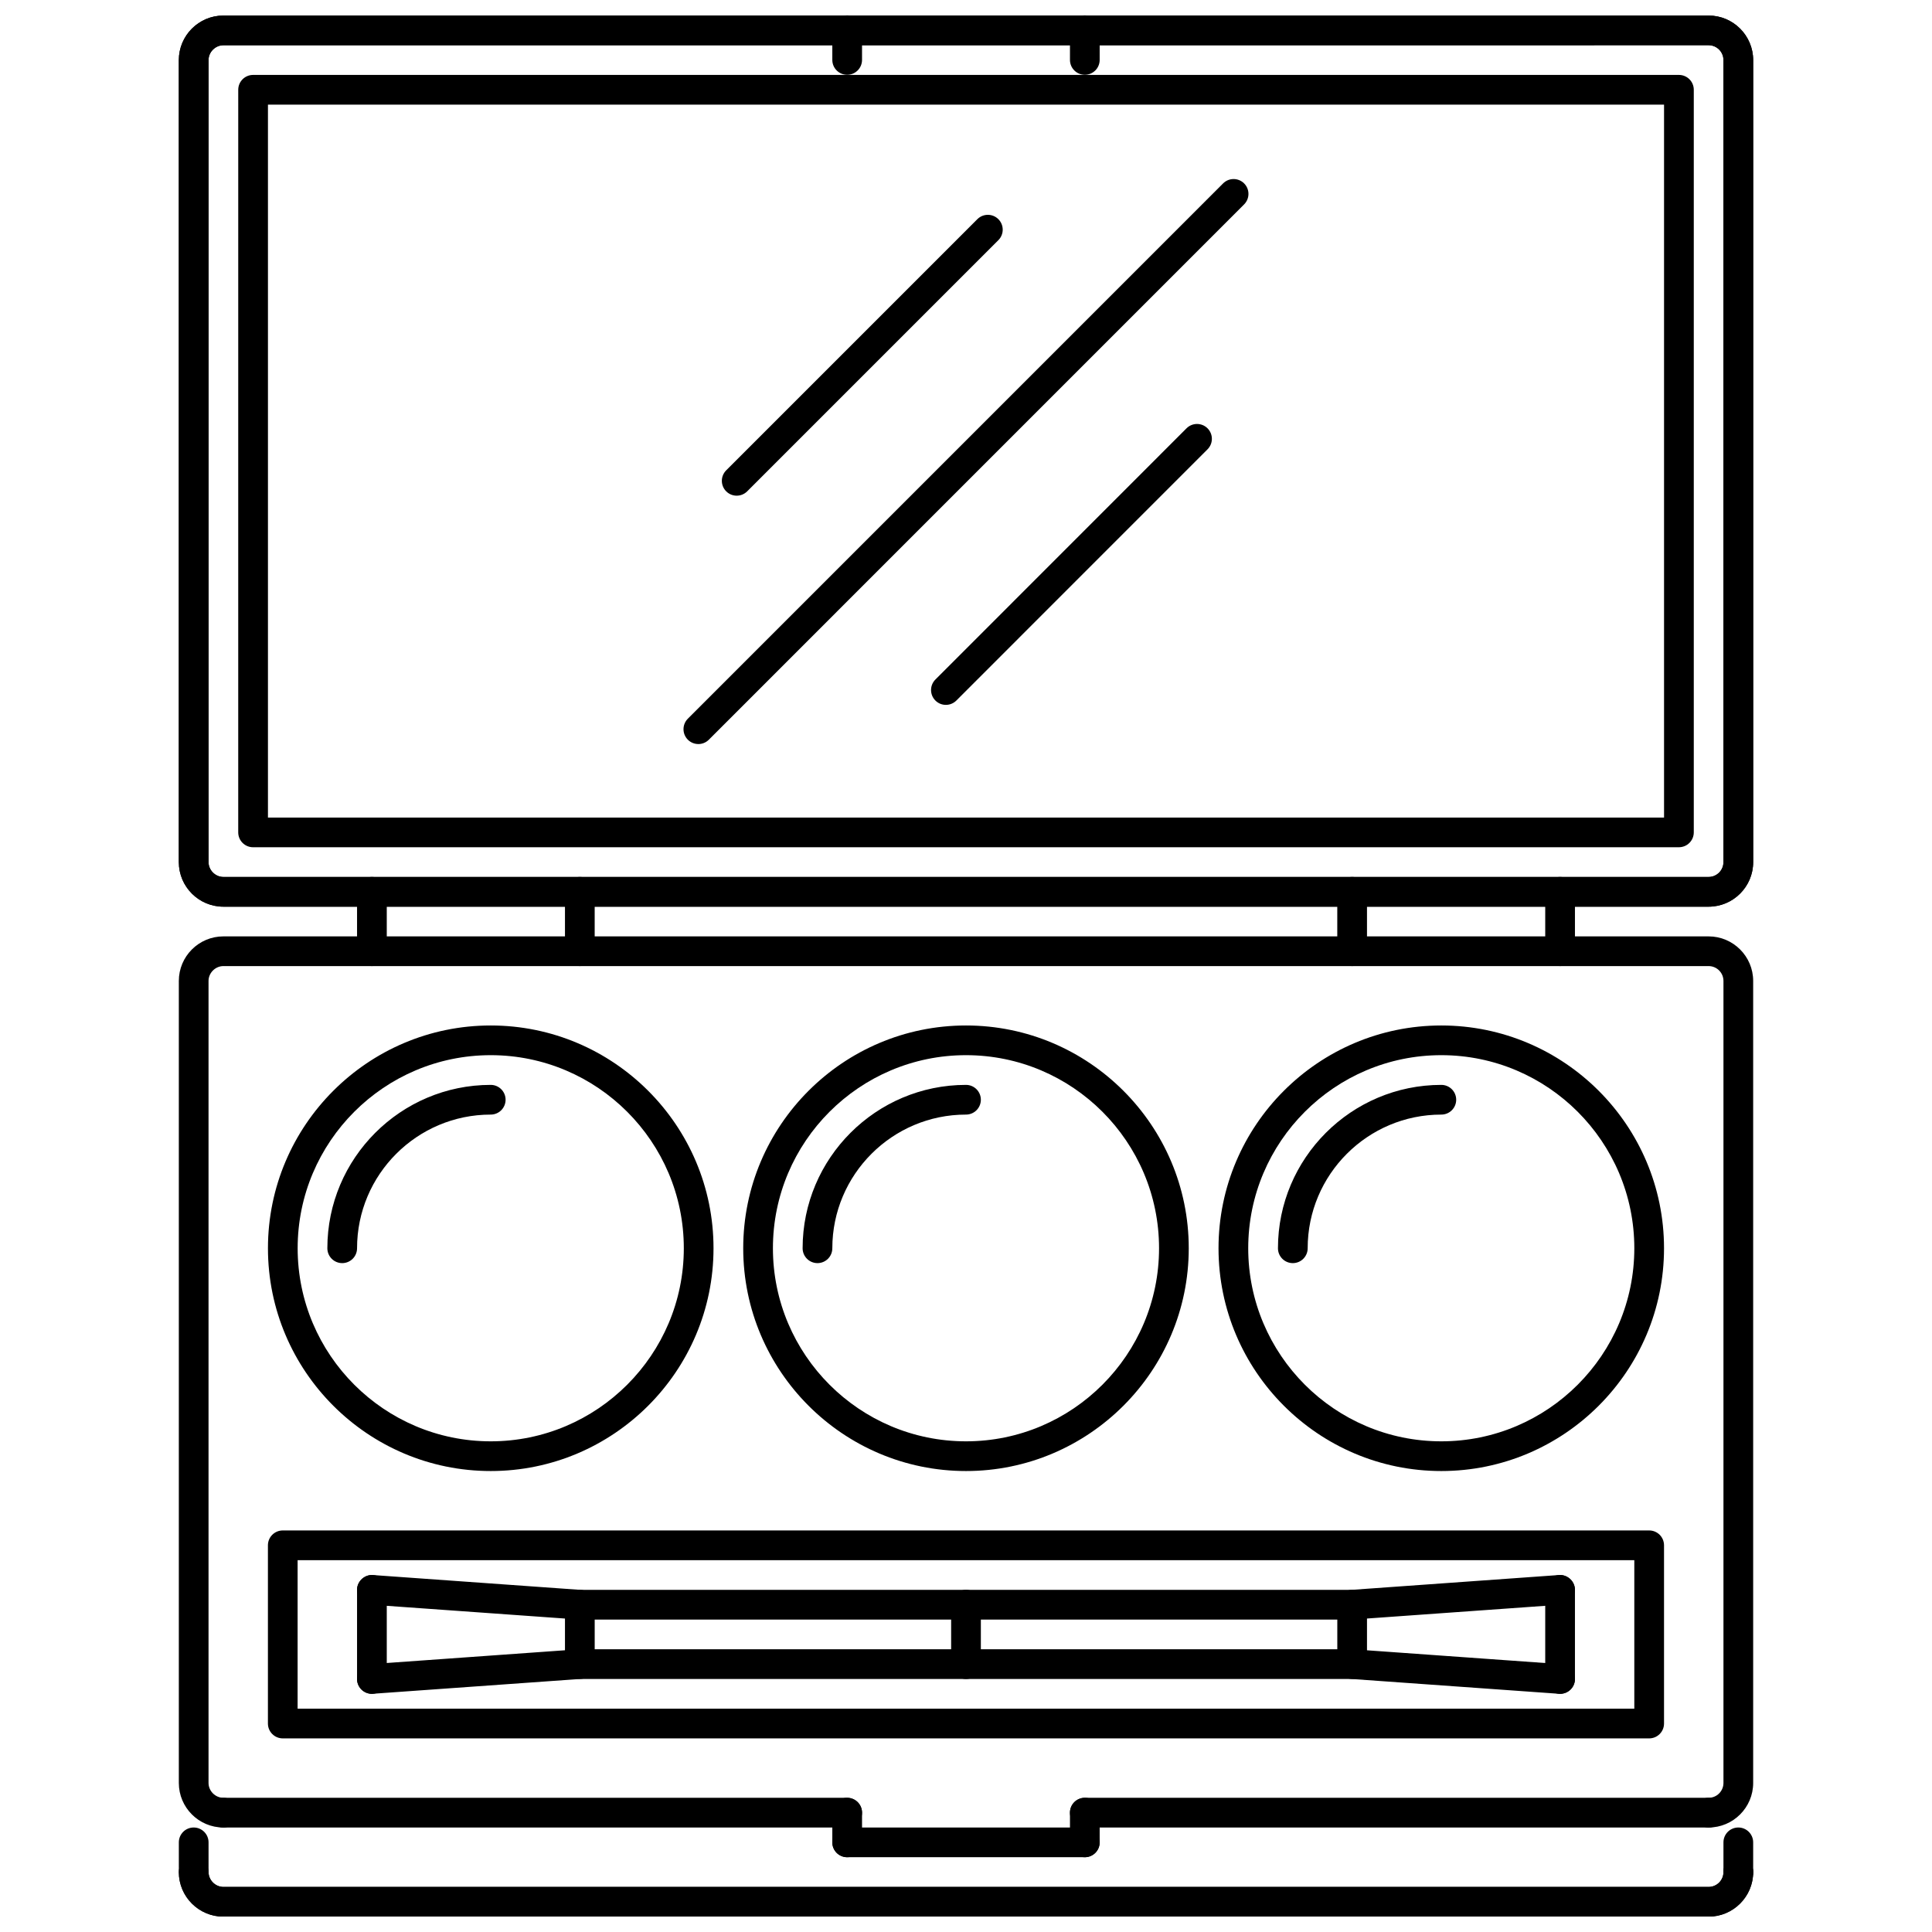 <?xml version="1.0" encoding="UTF-8"?>
<!-- Uploaded to: ICON Repo, www.iconrepo.com, Generator: ICON Repo Mixer Tools -->
<svg width="800px" height="800px" version="1.1" viewBox="144 144 512 512" xmlns="http://www.w3.org/2000/svg">
 <defs>
  <clipPath id="d">
   <path d="m191 148.09h418v236.91h-418z"/>
  </clipPath>
  <clipPath id="c">
   <path d="m191 636h418v15.902h-418z"/>
  </clipPath>
  <clipPath id="b">
   <path d="m364 148.09h9v15.906h-9z"/>
  </clipPath>
  <clipPath id="a">
   <path d="m427 148.09h9v15.906h-9z"/>
  </clipPath>
 </defs>
 <g clip-path="url(#d)">
  <path d="m596.8 384.28h-393.6c-6.512 0-11.809-5.297-11.809-11.809v-212.54c0-6.512 5.297-11.809 11.809-11.809h393.6c6.512 0 11.809 5.297 11.809 11.809v212.54c0 6.512-5.297 11.809-11.809 11.809zm-393.6-228.29c-2.137 0-3.938 1.801-3.938 3.938v212.54c0 2.133 1.797 3.938 3.938 3.938h393.6c2.168 0 3.934-1.766 3.934-3.938v-212.55c0-2.172-1.766-3.938-3.934-3.938z"/>
  <path d="m596.8 384.28h-393.6c-6.512 0-11.809-5.297-11.809-11.809v-212.54c0-6.512 5.297-11.809 11.809-11.809h393.6c6.512 0 11.809 5.297 11.809 11.809v212.54c0 6.512-5.297 11.809-11.809 11.809zm-393.6-228.29c-2.137 0-3.938 1.801-3.938 3.938v212.54c0 2.133 1.797 3.938 3.938 3.938h393.6c2.168 0 3.934-1.766 3.934-3.938v-212.55c0-2.172-1.766-3.938-3.934-3.938z"/>
 </g>
 <path d="m596.8 628.31c-2.176 0-3.938-1.762-3.938-3.938 0-2.176 1.762-3.938 3.938-3.938 2.168 0 3.934-1.762 3.934-3.934v-212.54c0-2.172-1.766-3.938-3.934-3.938h-393.6c-2.137 0-3.938 1.805-3.938 3.938v212.54c0 2.129 1.797 3.934 3.938 3.934 2.176 0 3.938 1.762 3.938 3.938 0 2.176-1.762 3.938-3.938 3.938-6.512 0-11.809-5.297-11.809-11.809v-212.54c0-6.512 5.297-11.809 11.809-11.809h393.6c6.512 0 11.809 5.297 11.809 11.809v212.54c0 6.512-5.297 11.809-11.809 11.809z"/>
 <g clip-path="url(#c)">
  <path d="m596.8 651.93h-393.6c-6.512 0-11.809-5.297-11.809-11.809 0-2.176 1.762-3.938 3.938-3.938s3.938 1.762 3.938 3.938c0 2.129 1.797 3.938 3.938 3.938h393.6c2.168 0 3.934-1.762 3.934-3.938 0-2.176 1.762-3.938 3.938-3.938s3.938 1.762 3.938 3.938c-0.004 6.512-5.301 11.809-11.812 11.809z"/>
  <path d="m596.8 651.93h-393.6c-6.512 0-11.809-5.297-11.809-11.809 0-2.176 1.762-3.938 3.938-3.938s3.938 1.762 3.938 3.938c0 2.129 1.797 3.938 3.938 3.938h393.6c2.168 0 3.934-1.762 3.934-3.938 0-2.176 1.762-3.938 3.938-3.938s3.938 1.762 3.938 3.938c-0.004 6.512-5.301 11.809-11.812 11.809z"/>
 </g>
 <path d="m588.93 368.53h-377.86c-2.176 0-3.938-1.762-3.938-3.938l0.004-196.8c0-2.176 1.762-3.938 3.938-3.938h377.86c2.176 0 3.938 1.762 3.938 3.938v196.8c-0.008 2.176-1.766 3.934-3.941 3.934zm-373.92-7.871h369.98v-188.93h-369.98z"/>
 <path d="m329.07 341.18c-1.008 0-2.016-0.383-2.785-1.152-1.535-1.535-1.535-4.027 0-5.566l141.85-141.86c1.539-1.535 4.027-1.535 5.566 0 1.535 1.535 1.535 4.027 0 5.566l-141.85 141.86c-0.77 0.77-1.773 1.156-2.781 1.156z"/>
 <path d="m394.67 330.8c-1.008 0-2.012-0.383-2.781-1.152-1.535-1.535-1.535-4.027 0-5.566l66.551-66.574c1.535-1.535 4.027-1.535 5.566 0 1.535 1.535 1.535 4.027 0 5.566l-66.555 66.57c-0.77 0.77-1.777 1.156-2.781 1.156z"/>
 <path d="m339.23 275.36c-1.008 0-2.012-0.383-2.781-1.152-1.535-1.539-1.535-4.027 0-5.566l66.559-66.559c1.535-1.535 4.031-1.535 5.566 0 1.539 1.535 1.539 4.027 0 5.566l-66.559 66.559c-0.77 0.766-1.777 1.152-2.785 1.152z"/>
 <path d="m557.44 400.02c-2.176 0-3.938-1.762-3.938-3.938v-15.742c0-2.176 1.762-3.938 3.938-3.938s3.938 1.762 3.938 3.938v15.742c0 2.18-1.762 3.938-3.938 3.938z"/>
 <path d="m502.33 400.02c-2.176 0-3.938-1.762-3.938-3.938v-15.742c0-2.176 1.762-3.938 3.938-3.938s3.938 1.762 3.938 3.938v15.742c0 2.18-1.762 3.938-3.938 3.938z"/>
 <path d="m297.66 400.02c-2.176 0-3.938-1.762-3.938-3.938v-15.742c0-2.176 1.762-3.938 3.938-3.938 2.176 0 3.938 1.762 3.938 3.938v15.742c-0.004 2.18-1.766 3.938-3.938 3.938z"/>
 <path d="m242.56 400.02c-2.176 0-3.938-1.762-3.938-3.938v-15.742c0-2.176 1.762-3.938 3.938-3.938 2.176 0 3.938 1.762 3.938 3.938v15.742c-0.004 2.18-1.762 3.938-3.938 3.938z"/>
 <path d="m274.05 533.84c-32.555 0-59.039-26.484-59.039-59.039 0-32.555 26.484-59.039 59.039-59.039s59.039 26.484 59.039 59.039c0 32.555-26.484 59.039-59.039 59.039zm0-110.21c-28.215 0-51.168 22.953-51.168 51.168 0 28.215 22.953 51.168 51.168 51.168s51.168-22.953 51.168-51.168c0-28.215-22.957-51.168-51.168-51.168z"/>
 <path d="m234.69 478.74c-2.176 0-3.938-1.762-3.938-3.938 0-23.867 19.426-43.297 43.297-43.297 2.176 0 3.938 1.762 3.938 3.934 0 2.176-1.762 3.938-3.938 3.938-19.535 0-35.426 15.891-35.426 35.422 0 2.18-1.758 3.941-3.934 3.941z"/>
 <path d="m400 533.84c-32.555 0-59.039-26.484-59.039-59.039 0-32.555 26.484-59.039 59.039-59.039 32.551 0 59.031 26.484 59.031 59.039 0.004 32.555-26.48 59.039-59.031 59.039zm0-110.21c-28.215 0-51.168 22.953-51.168 51.168 0 28.215 22.953 51.168 51.168 51.168 28.211 0 51.16-22.953 51.16-51.168 0-28.215-22.945-51.168-51.16-51.168z"/>
 <path d="m360.64 478.74c-2.176 0-3.938-1.762-3.938-3.938 0-23.867 19.426-43.297 43.297-43.297 2.176 0 3.938 1.762 3.938 3.934 0 2.176-1.762 3.938-3.938 3.938-19.535 0-35.426 15.891-35.426 35.422 0.004 2.18-1.758 3.941-3.934 3.941z"/>
 <path d="m525.96 533.84c-32.555 0-59.039-26.484-59.039-59.039 0-32.555 26.484-59.039 59.039-59.039 32.551 0 59.023 26.484 59.023 59.039 0 32.555-26.477 59.039-59.023 59.039zm0-110.21c-28.211 0-51.168 22.953-51.168 51.168 0 28.215 22.957 51.168 51.168 51.168 28.207 0 51.152-22.953 51.152-51.168 0-28.215-22.945-51.168-51.152-51.168z"/>
 <path d="m486.61 478.74c-2.176 0-3.938-1.762-3.938-3.938 0-23.867 19.426-43.297 43.297-43.297 2.176 0 3.938 1.762 3.938 3.934 0 2.176-1.762 3.938-3.938 3.938-19.535 0-35.422 15.891-35.422 35.422 0 2.18-1.762 3.941-3.938 3.941z"/>
 <path d="m581.05 604.69h-362.11c-2.176 0-3.938-1.762-3.938-3.938v-47.23c0-2.176 1.762-3.938 3.938-3.938h362.11c2.176 0 3.934 1.762 3.934 3.938v47.23c0 2.176-1.758 3.938-3.934 3.938zm-358.18-7.871h354.24v-39.359h-354.24z"/>
 <path d="m502.33 588.95h-204.67c-2.176 0-3.938-1.762-3.938-3.938v-15.742c0-2.176 1.762-3.938 3.938-3.938h204.67c2.176 0 3.938 1.762 3.938 3.938v15.742c-0.004 2.176-1.766 3.938-3.941 3.938zm-200.73-7.875h196.8v-7.871h-196.8z"/>
 <path d="m502.32 573.2c-2.047 0-3.766-1.582-3.922-3.652-0.152-2.168 1.477-4.059 3.652-4.211l55.105-3.938c1.969-0.152 4.043 1.477 4.207 3.644 0.152 2.168-1.477 4.059-3.652 4.211l-55.105 3.934c-0.09 0.004-0.184 0.012-0.285 0.012z"/>
 <path d="m557.45 592.88c-0.102 0-0.191-0.008-0.285-0.008l-55.105-3.934c-2.176-0.152-3.805-2.047-3.652-4.211 0.16-2.168 2.254-3.844 4.203-3.644l55.105 3.938c2.176 0.152 3.805 2.043 3.652 4.215-0.152 2.062-1.875 3.644-3.918 3.644z"/>
 <path d="m557.44 592.88c-2.176 0-3.938-1.762-3.938-3.934v-23.617c0-2.176 1.762-3.938 3.938-3.938s3.938 1.762 3.938 3.938v23.617c0 2.176-1.762 3.934-3.938 3.934z"/>
 <path d="m242.55 592.88c-2.043 0-3.766-1.582-3.922-3.652-0.152-2.168 1.477-4.059 3.652-4.215l55.105-3.938c1.977-0.199 4.043 1.477 4.203 3.644 0.156 2.168-1.477 4.059-3.652 4.211l-55.105 3.934c-0.09 0.008-0.18 0.016-0.281 0.016z"/>
 <path d="m297.67 573.2c-0.102 0-0.191-0.008-0.285-0.008l-55.105-3.934c-2.176-0.152-3.805-2.043-3.652-4.211 0.16-2.168 2.254-3.797 4.203-3.644l55.105 3.938c2.176 0.152 3.805 2.043 3.652 4.211-0.152 2.066-1.875 3.648-3.918 3.648z"/>
 <path d="m242.56 592.88c-2.176 0-3.938-1.762-3.938-3.934v-23.617c0-2.176 1.762-3.938 3.938-3.938 2.176 0 3.938 1.762 3.938 3.938v23.617c-0.004 2.176-1.762 3.934-3.938 3.934z"/>
 <path d="m400 588.95c-2.176 0-3.938-1.762-3.938-3.938v-15.742c0-2.176 1.762-3.938 3.938-3.938s3.938 1.762 3.938 3.938v15.742c-0.004 2.176-1.766 3.938-3.938 3.938z"/>
 <path d="m195.33 642.82c-2.176 0-3.938-1.758-3.938-3.938v-6.641c0-2.176 1.762-3.934 3.938-3.934s3.938 1.762 3.938 3.934v6.641c-0.004 2.18-1.762 3.938-3.938 3.938z"/>
 <path d="m604.67 644.05c-2.176 0-3.938-1.762-3.938-3.938v-7.871c0-2.176 1.762-3.934 3.938-3.934s3.938 1.762 3.938 3.934v7.871c0 2.18-1.762 3.938-3.938 3.938z"/>
 <path d="m368.51 636.18c-2.176 0-3.938-1.762-3.938-3.938v-7.871c0-2.176 1.762-3.938 3.938-3.938s3.938 1.762 3.938 3.938v7.871c-0.004 2.176-1.766 3.938-3.938 3.938z"/>
 <path d="m431.49 636.18h-62.977c-2.176 0-3.938-1.762-3.938-3.938 0-2.176 1.762-3.934 3.938-3.934h62.977c2.176 0 3.934 1.762 3.934 3.934 0 2.176-1.762 3.938-3.934 3.938z"/>
 <path d="m431.49 636.18c-2.176 0-3.938-1.762-3.938-3.938v-7.871c0-2.176 1.762-3.938 3.938-3.938s3.934 1.762 3.934 3.938v7.871c0 2.176-1.762 3.938-3.934 3.938z"/>
 <g clip-path="url(#b)">
  <path d="m368.51 163.82c-2.176 0-3.938-1.762-3.938-3.938v-7.871c0-2.176 1.762-3.938 3.938-3.938s3.938 1.762 3.938 3.938v7.871c-0.004 2.176-1.766 3.938-3.938 3.938z"/>
 </g>
 <g clip-path="url(#a)">
  <path d="m431.49 163.82c-2.176 0-3.938-1.762-3.938-3.938v-7.871c0-2.176 1.762-3.938 3.938-3.938s3.934 1.762 3.934 3.938v7.871c0 2.176-1.762 3.938-3.934 3.938z"/>
 </g>
 <path d="m368.51 628.31h-165.31c-2.176 0-3.938-1.762-3.938-3.938 0-2.176 1.762-3.938 3.938-3.938l165.31 0.004c2.176 0 3.938 1.762 3.938 3.938-0.004 2.172-1.766 3.934-3.938 3.934z"/>
 <path d="m596.8 628.31h-165.31c-2.176 0-3.938-1.762-3.938-3.938 0-2.176 1.762-3.938 3.938-3.938h165.31c2.176 0 3.934 1.762 3.934 3.938 0 2.176-1.758 3.938-3.934 3.938z"/>
</svg>